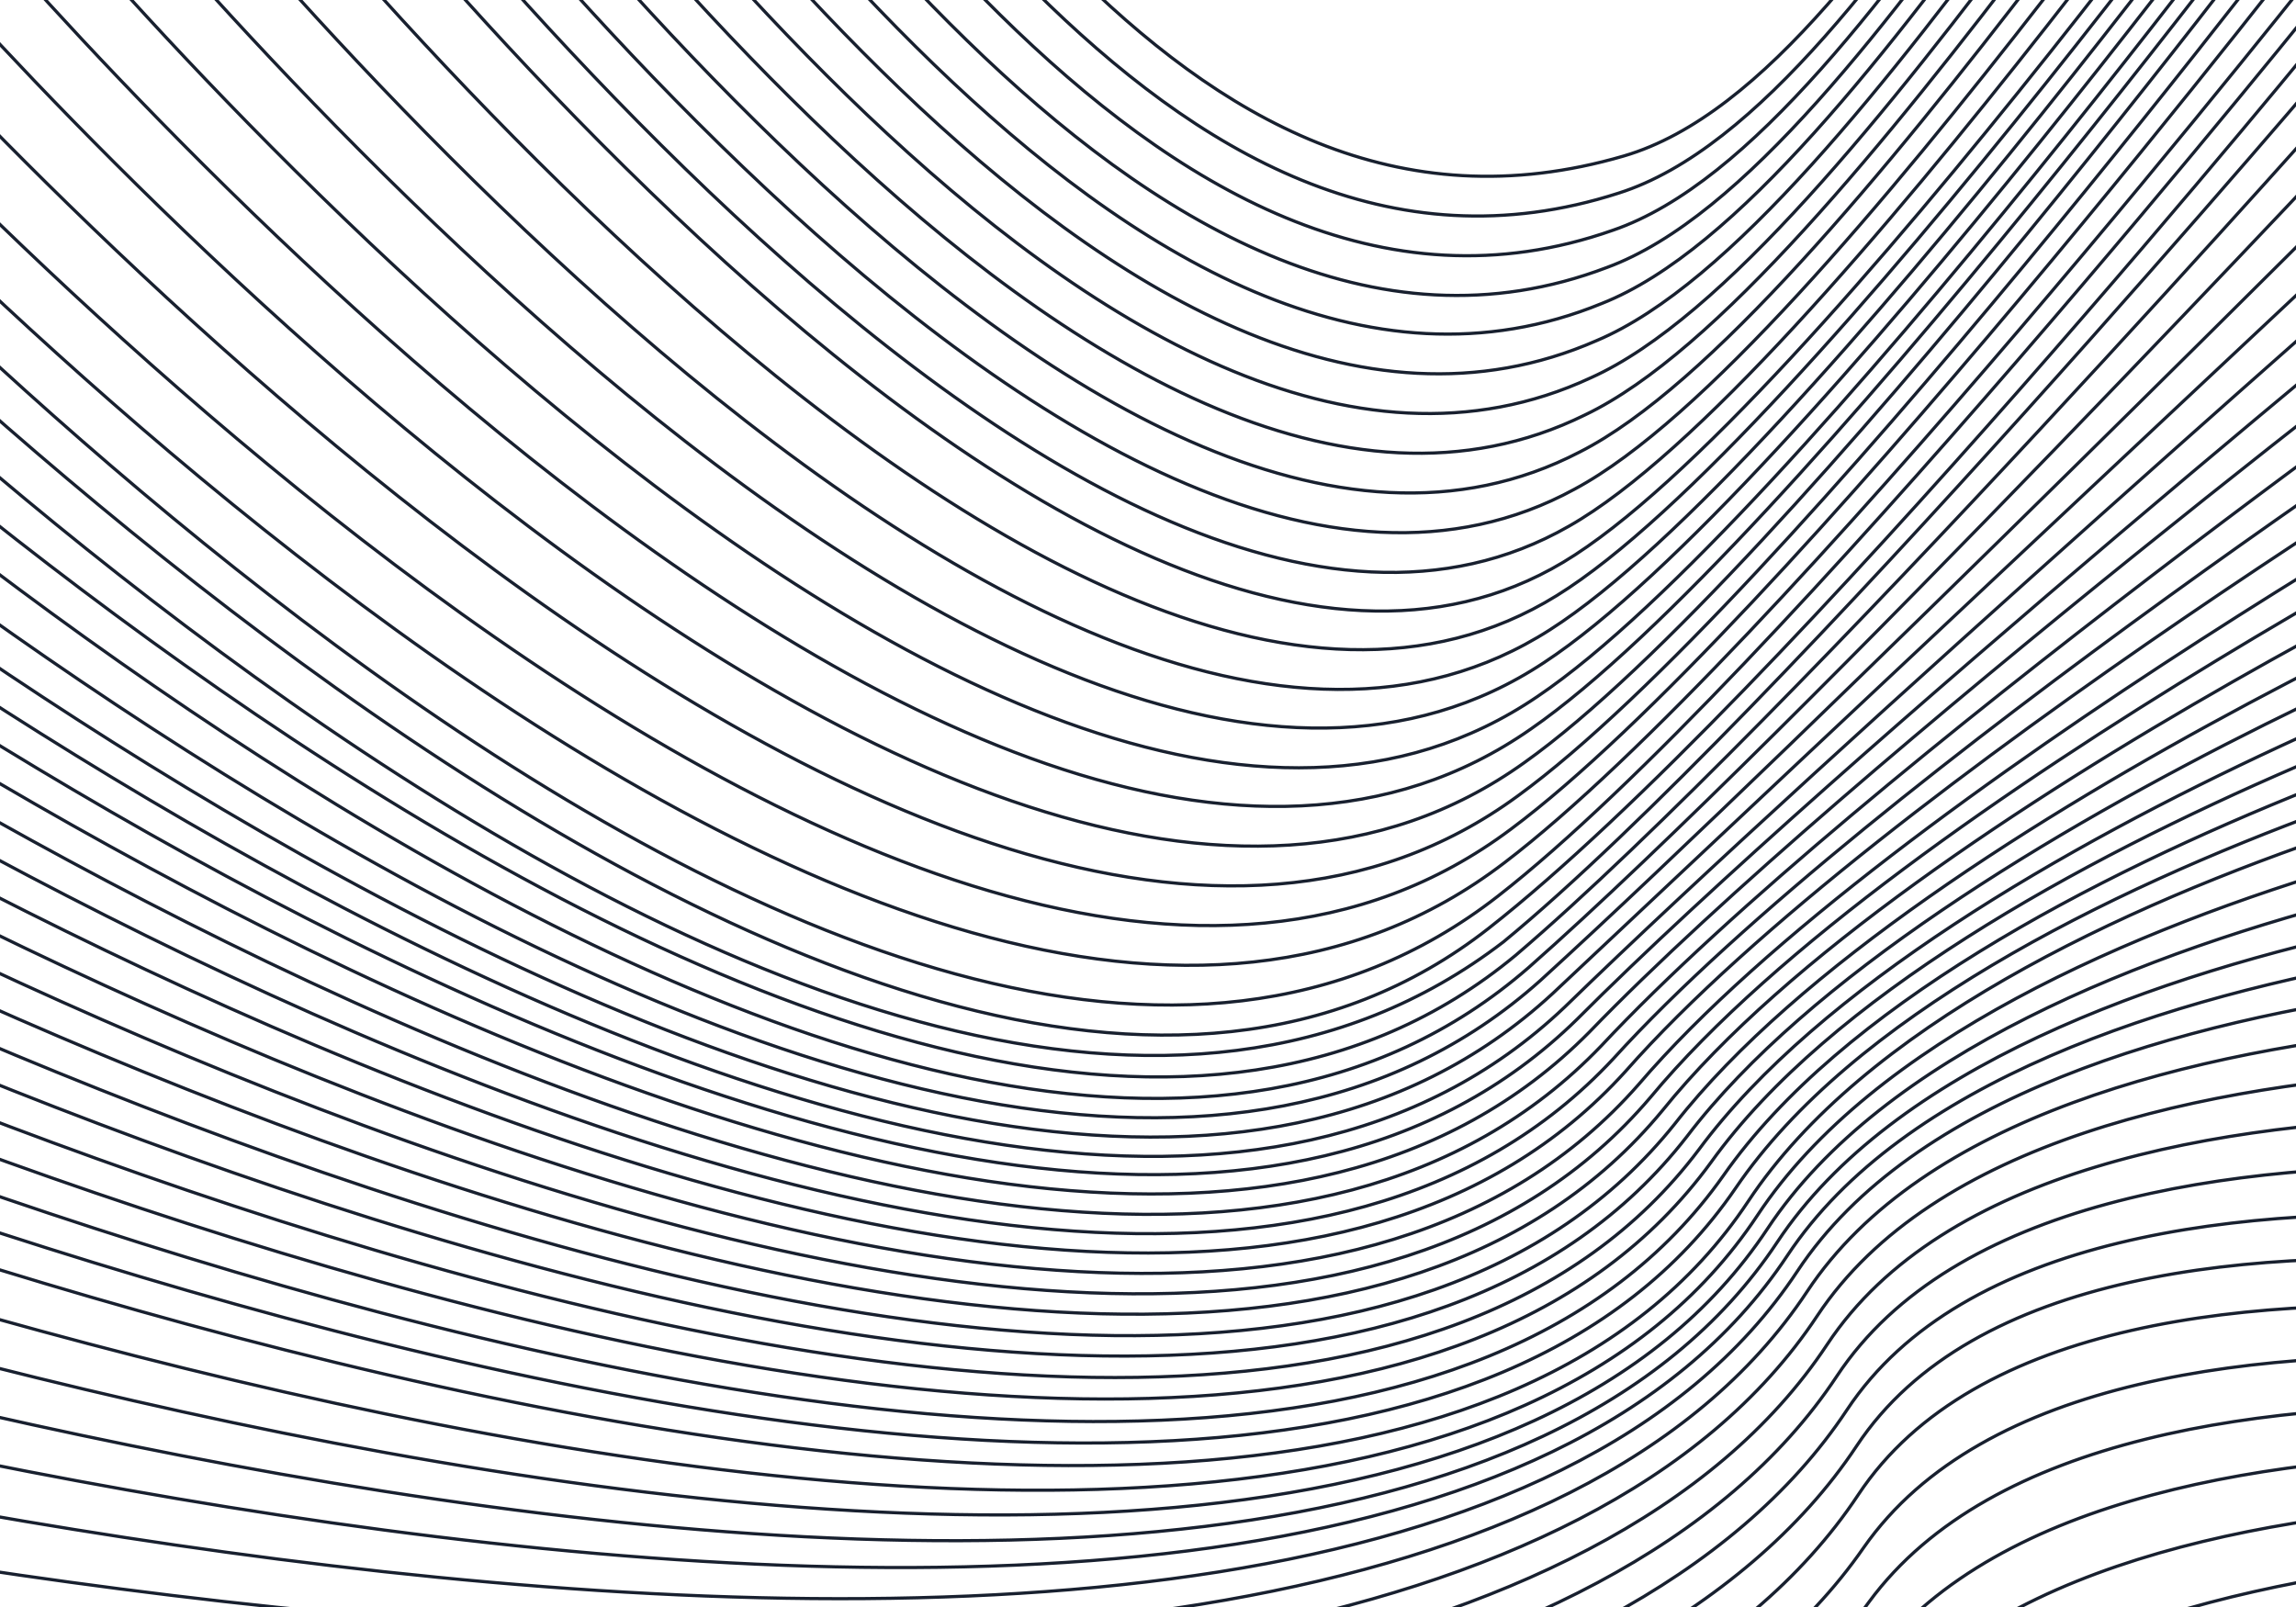 <svg width="2500" height="1750" viewBox="0 0 1440 688" fill="none" xmlns="http://www.w3.org/2000/svg"><path d="M1473.29 -375.992C1473.29 -375.992 1136.53 99.344 980.403 192.679C667.11 379.973 132.718 -353.23 132.718 -353.23M1462.52 -146.377C1462.52 -146.377 1117.68 278.011 933.679 422.272C544.647 727.286 -220.595 -108.014 -220.595 -108.014M1736.42 293.326C1736.42 293.326 1241.77 374.363 1096.45 593.522C814.632 1018.53 -400.28 492.126 -400.28 492.126M1869 682.447C1869 682.447 1309.74 527.616 1164.44 746.992C882.66 1172.42 -476 948 -476 948M1508.28 -578C1340.31 -524.652 1195.72 -113.88 1018.33 -62.132C734.257 20.739 573.467 -322.138 412.676 -489.95M1476.65 -394.173C1461.38 -389.319 1142.08 80.443 984.01 170.054C673.358 347.965 172.913 -350.186 158.291 -365.455M1480.02 -412.354C1449.47 -402.651 1147.62 61.004 987.616 146.787C679.605 315.113 213.109 -347.191 183.864 -377.713M1482.71 -431.208C1436.91 -416.644 1152.67 41.435 990.809 123.489C685.6 282.421 253.282 -344.792 209.437 -390.604M1486.08 -449.389C1424.97 -429.981 1158.05 21.99 994.154 100.22C691.425 249.573 292.829 -341.819 234.337 -402.869M1489.44 -467.569C1413.06 -443.323 1163.59 2.539 997.759 76.948C697.67 216.731 333.028 -338.871 259.911 -415.14M1492.81 -486.423C1401.14 -457.31 1169.14 -17.027 1001.36 53.648C703.915 184.026 373.227 -336.442 285.484 -428.023M1495.5 -504.604C1388.62 -470.658 1174.2 -36.485 1004.57 30.372C709.932 151.188 413.369 -333.518 311.057 -440.301M1498.86 -522.785C1376.64 -483.964 1179.56 -55.375 1007.9 7.744C715.729 119.143 452.955 -330.386 335.957 -452.502M1502.23 -541.639C1364.72 -497.937 1185.11 -74.934 1011.5 -15.557C721.972 86.414 493.157 -327.898 361.53 -465.367M1505.59 -559.819C1352.8 -511.291 1190.66 -94.403 1015.1 -38.842C728.214 53.574 533.361 -325.003 387.103 -477.654M1471.27 -355.792C1471.27 -355.792 1134.14 116.164 976.404 213.568C655.402 412.584 100.415 -327.85 100.415 -327.85M1469.25 -335.591C1469.25 -335.591 1131.58 133.419 972.162 234.981C643.291 445.904 67.439 -302.444 67.439 -302.444M1467.91 -316.064C1467.91 -316.064 1129.55 149.91 968.36 255.615C631.464 478.414 34.463 -277.714 34.463 -277.714M1465.89 -295.863C1465.89 -295.863 1127.16 166.992 964.358 276.823C619.752 511.463 2.16 -252.316 2.16 -252.316M1463.87 -276.335C1463.87 -276.335 1124.61 183.325 960.123 297.264C607.649 543.708 -30.816 -227.597 -30.816 -227.597M1461.85 -256.135C1461.85 -256.135 1122.21 200.263 956.114 318.292C595.93 576.5 -63.119 -202.214 -63.119 -202.214M1460.5 -233.914C1460.5 -233.914 1119.77 217.073 951.968 339.219C583.885 609.247 -96.095 -177.051 -96.095 -177.051M1459.16 -211.02C1459.16 -211.02 1117.15 233.732 947.676 360.038C571.746 641.985 -129.071 -152.174 -129.071 -152.174M1461.85 -190.819C1461.85 -190.819 1114.71 250.682 943.616 381.09C559.976 674.826 -159.355 -131.289 -159.355 -131.289M1461.85 -169.271C1461.85 -169.271 1112.3 267.494 939.561 402.038C548.139 707.64 -181.563 -110.132 -181.563 -110.132M1468.58 -128.197C1468.58 -128.197 1116 288.332 942.954 430.783C535.73 743.398 -228.671 -73.472 -228.671 -73.472M1479.35 -110.689C1479.35 -110.689 1122.34 292.856 950.711 439.11C561.852 762.274 -245.496 -43.999 -245.496 -43.999M1492.81 -92.509C1492.81 -92.509 1128.97 296.753 958.72 446.9C576.23 779.654 -248.861 -6.564 -248.861 -6.564M1506.27 -70.961C1506.27 -70.961 1135.08 301.021 966.171 454.944C589.184 792.696 -258.955 28.675 -258.955 28.675M1519.72 -49.414C1519.72 -49.414 1141.27 305.465 973.747 463.233C602.352 806.134 -268.377 58.782 -268.377 58.782M1533.18 -27.866C1533.18 -27.866 1147.52 309.985 981.409 471.635C615.663 819.765 -276.453 86.025 -276.453 86.025M1546.64 -6.319C1546.64 -6.319 1153.77 314.063 989.07 479.375C628.972 832.259 -284.528 113.11 -284.528 113.11M1560.1 14.555C1560.1 14.555 1160.03 318.142 996.732 487.461C642.277 845.838 -292.604 139.771 -292.604 139.771M1573.56 36.103C1573.56 36.103 1166.13 322.805 1004.19 496.105C655.25 859.917 -301.353 167.092 -301.353 167.092M1587.02 57.65C1587.02 57.65 1172.39 327.057 1011.85 504.094C668.554 872.826 -309.428 194.228 -309.428 194.228M1600.48 79.198C1600.48 79.198 1178.64 331.264 1019.51 511.984C681.855 885.529 -317.504 221.319 -317.504 221.319M1614.61 100.745C1614.61 100.745 1185.42 335.726 1027.64 520.302C695.508 899.016 -325.58 248.542 -325.58 248.542M1628.07 121.619C1628.07 121.619 1191.52 339.731 1035.1 528.351C708.492 912.62 -334.329 275.247 -334.329 275.247M1641.53 143.167C1641.53 143.167 1197.78 344.063 1042.76 536.438C721.792 925.674 -342.405 302.393 -342.405 302.393M1654.99 164.714C1654.99 164.714 1204.03 348.593 1050.42 544.917C735.09 939.509 -350.48 329.697 -350.48 329.697M1668.45 186.262C1668.45 186.262 1210.28 352.833 1058.08 552.784C748.386 952.084 -358.556 356.73 -358.556 356.73M1681.91 207.809C1681.91 207.809 1216.39 357.258 1065.54 561.029C761.376 965.427 -367.305 383.925 -367.305 383.925M1695.37 228.683C1695.37 228.683 1222.64 361.15 1073.2 568.953C774.671 978.87 -375.38 410.632 -375.38 410.632M1708.83 250.231C1708.83 250.231 1228.9 365.644 1080.86 577.415C787.962 992.722 -383.456 437.96 -383.456 437.96M1722.29 271.778C1722.29 271.778 1235.15 369.942 1088.52 585.302C801.252 1005.25 -391.532 464.95 -391.532 464.95M1747.86 324.3C1747.86 324.3 1247.54 382.95 1102.28 602.262C820.573 1027.57 -407.01 532.608 -407.01 532.608M1759.98 355.275C1759.98 355.275 1253.82 391.464 1108.57 610.665C826.897 1035.76 -413.74 572.843 -413.74 572.843M1772.09 386.249C1772.09 386.249 1259.95 400.001 1114.67 619.117C832.932 1044.04 -421.143 613.094 -421.143 613.094M1784.2 417.27C1784.2 417.27 1266.23 408.603 1120.97 627.595C839.255 1052.28 -427.873 653.342 -427.873 653.342M1796.32 449.047C1796.32 449.047 1272.52 417.897 1127.26 637.401C845.578 1063.08 -434.602 695.048 -434.602 695.048M1808.43 484.273C1808.43 484.273 1278.64 430.664 1133.36 650.152C851.615 1075.8 -442.005 739.634 -442.005 739.634M1820.55 522.21C1820.55 522.21 1284.93 446.22 1139.66 665.475C857.938 1090.67 -448.735 786.666 -448.735 786.666M1832.66 562.485C1832.66 562.485 1291.21 464.024 1145.95 683.354C864.26 1108.7 -455.465 831.402 -455.465 831.402M1844.77 604.688C1844.77 604.688 1297.34 483.71 1152.05 703.171C870.298 1128.77 -462.867 877.146 -462.867 877.146M1856.89 646.416C1856.89 646.416 1303.62 505.056 1158.35 724.399C876.621 1149.77 -469.597 917.091 -469.597 917.091M1870 710.075C1870 710.075 1310.74 558.244 1165.44 777.62C883.66 1203.05 -490 974.5 -490 974.5M1897.42 809.74C1854.86 820.256 1349.18 762.142 1182.37 956.336C874.061 1329.48 -432.693 1101.83 -432.693 1101.83M1891.94 789.037C1857.89 797.45 1341.49 717.793 1178.98 917.023C875.981 1300.63 -441.354 1080.73 -441.354 1080.73M1886.45 770.736C1860.92 777.045 1333.8 675.844 1175.6 880.111C877.9 1274.17 -450.017 1058.03 -450.017 1058.03M1880.97 753.078C1863.94 757.284 1326.12 635.539 1172.21 844.843C879.82 1249.36 -462.867 1032.5 -462.867 1032.5M1875.48 732.62C1866.97 734.724 1318.43 596.436 1168.83 810.775C881.74 1225.75 -476 1005.5 -476 1005.5" stroke="#18202F" stroke-width="2"/></svg>